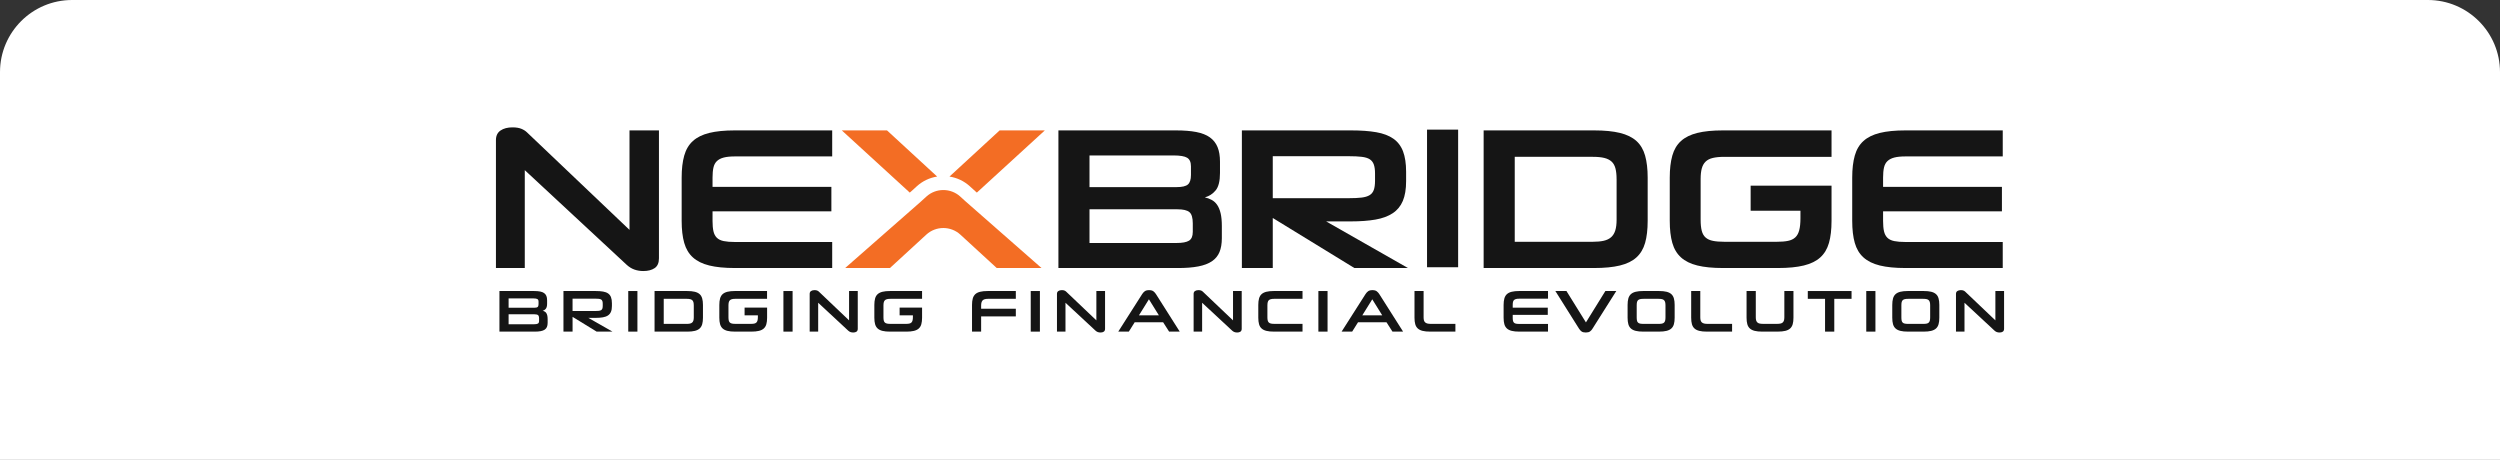 <svg width="1109" height="204" viewBox="0 0 1109 204" fill="none" xmlns="http://www.w3.org/2000/svg">
<rect x="0" y="0" width="1109" height="204" fill="#333333" stroke="none"/>
<path d="M0 32C0 14.327 14.327 0 32 0H1077C1094.67 0 1109 14.327 1109 32V204H0V32Z" fill="white"/>
<g clip-path="url(#clip0_2570_6510)">
<path d="M221.55 129.1H236.939C237.976 129.1 238.855 129.172 239.588 129.311C240.321 129.451 240.913 129.689 241.369 130.009C241.824 130.334 242.159 130.758 242.374 131.274C242.589 131.791 242.693 132.432 242.693 133.191V134.668C242.693 135.727 242.505 136.481 242.133 136.941C241.756 137.401 241.285 137.706 240.714 137.866C241.033 137.938 241.332 138.047 241.609 138.197C241.887 138.346 242.123 138.563 242.316 138.842C242.51 139.126 242.662 139.488 242.772 139.937C242.882 140.387 242.934 140.945 242.934 141.616V143.202C242.934 143.925 242.829 144.53 242.625 145.026C242.421 145.516 242.091 145.919 241.636 146.229C241.18 146.539 240.588 146.761 239.855 146.901C239.122 147.04 238.237 147.113 237.206 147.113H221.55V129.105V129.1ZM225.618 132.375V136.518H237.023C237.735 136.518 238.227 136.404 238.494 136.177C238.761 135.949 238.897 135.536 238.897 134.937V133.8C238.897 133.253 238.73 132.881 238.405 132.679C238.075 132.478 237.483 132.375 236.625 132.375H225.618ZM225.618 139.421V143.832H236.991C237.761 143.832 238.305 143.734 238.635 143.528C238.965 143.326 239.133 142.944 239.133 142.381V141.27C239.133 140.531 238.986 140.041 238.693 139.793C238.4 139.545 237.876 139.421 237.127 139.421H225.618Z" fill="#151515"/>
<path d="M264.669 147.107L253.993 140.557V147.107H249.95V129.1H264.24C265.523 129.1 266.622 129.177 267.533 129.337C268.444 129.497 269.188 129.776 269.769 130.184C270.35 130.587 270.774 131.145 271.041 131.848C271.308 132.55 271.445 133.439 271.445 134.513V135.753C271.445 136.791 271.303 137.649 271.015 138.326C270.727 139.002 270.287 139.54 269.691 139.937C269.094 140.335 268.34 140.614 267.429 140.769C266.517 140.929 265.439 141.007 264.193 141.007H260.983L271.691 147.107H264.68H264.669ZM267.371 134.72C267.371 134.245 267.319 133.857 267.209 133.558C267.099 133.258 266.921 133.031 266.675 132.871C266.423 132.71 266.078 132.607 265.633 132.556C265.187 132.504 264.632 132.478 263.973 132.478H253.987V137.969H263.973C264.632 137.969 265.182 137.943 265.617 137.892C266.057 137.84 266.402 137.732 266.659 137.577C266.915 137.416 267.099 137.189 267.209 136.89C267.313 136.59 267.371 136.197 267.371 135.701V134.725V134.72Z" fill="#151515"/>
<path d="M278.691 147.107V129.1H282.76V147.107H278.691Z" fill="#151515"/>
<path d="M290.363 147.107V129.1H304.814C306.17 129.1 307.296 129.208 308.202 129.43C309.103 129.652 309.82 130.004 310.359 130.484C310.893 130.97 311.276 131.605 311.496 132.401C311.721 133.191 311.831 134.152 311.831 135.278V140.929C311.831 142.076 311.721 143.037 311.496 143.822C311.27 144.602 310.893 145.237 310.359 145.723C309.825 146.209 309.108 146.56 308.202 146.782C307.301 147.004 306.17 147.113 304.814 147.113H290.363V147.107ZM307.757 135.464C307.757 134.916 307.71 134.457 307.61 134.079C307.511 133.702 307.343 133.403 307.102 133.181C306.862 132.958 306.547 132.803 306.155 132.705C305.762 132.607 305.265 132.561 304.657 132.561H294.431V143.677H304.657C305.212 143.677 305.683 143.631 306.076 143.543C306.469 143.455 306.788 143.3 307.04 143.083C307.291 142.861 307.474 142.567 307.589 142.2C307.705 141.828 307.762 141.363 307.762 140.8V135.464H307.757Z" fill="#151515"/>
<path d="M347.525 147.107V129.1H351.594V147.107H347.525Z" fill="#151515"/>
<path d="M378.465 147.499C378.036 147.499 377.638 147.432 377.277 147.303C376.91 147.174 376.57 146.957 376.245 146.657L362.945 134.301V147.107H359.17V130.365C359.17 129.801 359.369 129.383 359.772 129.109C360.175 128.835 360.694 128.701 361.338 128.701C361.804 128.701 362.186 128.763 362.49 128.887C362.794 129.011 363.045 129.171 363.239 129.362L376.648 142.117V129.099H380.502V145.841C380.502 146.44 380.314 146.864 379.942 147.122C379.565 147.375 379.078 147.505 378.47 147.505L378.465 147.499Z" fill="#151515"/>
<path d="M435.23 140.345V147.107H431.187V135.278C431.187 134.152 431.297 133.191 431.522 132.401C431.748 131.61 432.125 130.97 432.659 130.484C433.193 129.998 433.905 129.647 434.8 129.43C435.69 129.208 436.806 129.1 438.146 129.1H450.619V132.561H438.256C437.13 132.561 436.345 132.788 435.9 133.248C435.455 133.707 435.23 134.462 435.23 135.521V136.946H450.619V140.351H435.23V140.345Z" fill="#151515"/>
<path d="M457.232 147.107V129.1H461.3V147.107H457.232Z" fill="#151515"/>
<path d="M488.167 147.499C487.737 147.499 487.339 147.432 486.978 147.303C486.611 147.174 486.271 146.957 485.946 146.657L472.647 134.301V147.107H468.872V130.365C468.872 129.801 469.071 129.383 469.474 129.109C469.877 128.835 470.395 128.701 471.039 128.701C471.505 128.701 471.888 128.763 472.191 128.887C472.495 129.011 472.746 129.171 472.94 129.362L486.35 142.117V129.099H490.203V145.841C490.203 146.44 490.015 146.864 489.643 147.122C489.266 147.375 488.779 147.505 488.172 147.505L488.167 147.499Z" fill="#151515"/>
<path d="M515.975 142.959H503.341L500.744 147.107H496.057L506.655 130.474C506.975 129.962 507.362 129.539 507.807 129.208C508.252 128.872 508.896 128.707 509.734 128.707C510.572 128.707 511.19 128.872 511.635 129.208C512.08 129.544 512.462 129.967 512.787 130.474L523.332 147.107H518.62L515.97 142.959H515.975ZM505.242 139.87H514.075L509.661 132.767L505.247 139.87H505.242Z" fill="#151515"/>
<path d="M548.785 147.499C548.355 147.499 547.957 147.432 547.596 147.303C547.23 147.174 546.889 146.957 546.565 146.657L533.265 134.301V147.107H529.49V130.365C529.49 129.801 529.689 129.383 530.092 129.109C530.495 128.835 531.013 128.701 531.657 128.701C532.124 128.701 532.506 128.763 532.809 128.887C533.113 129.011 533.364 129.171 533.558 129.362L546.968 142.117V129.099H550.822V145.841C550.822 146.44 550.633 146.864 550.261 147.122C549.884 147.375 549.397 147.505 548.79 147.505L548.785 147.499Z" fill="#151515"/>
<path d="M565.137 147.107C563.797 147.107 562.681 146.998 561.791 146.776C560.901 146.554 560.184 146.203 559.65 145.717C559.115 145.232 558.733 144.601 558.513 143.816C558.288 143.031 558.178 142.07 558.178 140.923V135.272C558.178 134.146 558.288 133.185 558.513 132.395C558.738 131.604 559.115 130.964 559.65 130.478C560.184 129.993 560.901 129.641 561.791 129.424C562.681 129.202 563.797 129.094 565.137 129.094H577.798V132.555H565.326C564.702 132.555 564.189 132.601 563.786 132.699C563.383 132.798 563.069 132.958 562.838 133.185C562.608 133.412 562.446 133.717 562.357 134.094C562.268 134.471 562.221 134.936 562.221 135.479V140.758C562.221 141.321 562.268 141.786 562.357 142.158C562.446 142.53 562.608 142.83 562.838 143.057C563.069 143.284 563.393 143.444 563.802 143.532C564.21 143.62 564.729 143.666 565.352 143.666H577.798V147.096H565.137V147.107Z" fill="#151515"/>
<path d="M584.835 147.107V129.1H588.904V147.107H584.835Z" fill="#151515"/>
<path d="M615.053 142.959H602.418L599.821 147.107H595.135L605.733 130.474C606.052 129.962 606.439 129.539 606.885 129.208C607.33 128.872 607.974 128.707 608.811 128.707C609.649 128.707 610.267 128.872 610.712 129.208C611.157 129.544 611.539 129.967 611.864 130.474L622.41 147.107H617.697L615.048 142.959H615.053ZM604.319 139.87H613.152L608.738 132.767L604.324 139.87H604.319Z" fill="#151515"/>
<path d="M634.426 147.107C633.091 147.107 631.971 146.998 631.08 146.776C630.19 146.554 629.473 146.203 628.939 145.717C628.405 145.232 628.023 144.601 627.803 143.816C627.577 143.031 627.468 142.07 627.468 140.923V129.094H631.51V140.763C631.51 141.29 631.557 141.734 631.656 142.096C631.756 142.458 631.929 142.757 632.18 142.995C632.431 143.232 632.766 143.403 633.185 143.511C633.604 143.615 634.133 143.672 634.777 143.672H645.616V147.102H634.426V147.107Z" fill="#151515"/>
<path d="M673.959 147.107C672.618 147.107 671.503 146.998 670.613 146.776C669.723 146.554 669.005 146.203 668.471 145.717C667.937 145.232 667.555 144.601 667.335 143.816C667.11 143.031 667 142.07 667 140.923V135.272C667 134.146 667.11 133.185 667.335 132.395C667.56 131.604 667.937 130.964 668.471 130.478C669.005 129.993 669.723 129.641 670.613 129.424C671.503 129.202 672.618 129.094 673.959 129.094H686.698V132.498H673.959C673.367 132.498 672.885 132.544 672.514 132.643C672.137 132.741 671.838 132.896 671.618 133.108C671.393 133.319 671.241 133.598 671.163 133.955C671.084 134.306 671.042 134.745 671.042 135.277V136.491H686.593V139.684H671.042V140.949C671.042 141.497 671.084 141.941 671.163 142.297C671.241 142.649 671.388 142.933 671.603 143.145C671.817 143.356 672.116 143.501 672.498 143.579C672.88 143.656 673.367 143.697 673.959 143.697H686.698V147.102H673.959V147.107Z" fill="#151515"/>
<path d="M706.449 145.785C706.108 146.333 705.726 146.756 705.297 147.051C704.867 147.35 704.255 147.5 703.448 147.5C702.642 147.5 702.03 147.35 701.6 147.051C701.171 146.751 700.789 146.327 700.448 145.785L689.955 129.1H694.877L703.522 143.016L712.14 129.1H716.984L706.438 145.785H706.449Z" fill="#151515"/>
<path d="M728.959 147.107C727.618 147.107 726.503 146.998 725.613 146.776C724.723 146.554 724.005 146.203 723.471 145.717C722.937 145.232 722.555 144.601 722.335 143.816C722.11 143.031 722 142.07 722 140.923V135.272C722 134.146 722.11 133.185 722.335 132.395C722.555 131.604 722.937 130.964 723.471 130.478C724.005 129.993 724.723 129.641 725.613 129.424C726.503 129.202 727.618 129.094 728.959 129.094H735.891C737.248 129.094 738.373 129.202 739.263 129.424C740.154 129.646 740.871 129.998 741.405 130.478C741.939 130.964 742.321 131.599 742.541 132.395C742.766 133.185 742.876 134.146 742.876 135.272V140.923C742.876 142.07 742.766 143.031 742.541 143.816C742.321 144.596 741.939 145.232 741.405 145.717C740.871 146.203 740.154 146.554 739.263 146.776C738.373 146.998 737.248 147.107 735.891 147.107H728.959ZM738.808 135.463C738.808 134.9 738.761 134.435 738.661 134.063C738.562 133.691 738.399 133.392 738.169 133.164C737.939 132.937 737.619 132.777 737.221 132.689C736.818 132.601 736.326 132.56 735.734 132.56H729.147C728.503 132.56 727.985 132.601 727.582 132.689C727.184 132.777 726.864 132.937 726.634 133.164C726.404 133.392 726.246 133.691 726.163 134.063C726.079 134.435 726.042 134.9 726.042 135.463V140.768C726.042 141.352 726.084 141.827 726.163 142.21C726.241 142.592 726.398 142.886 726.634 143.108C726.864 143.331 727.184 143.48 727.582 143.558C727.985 143.635 728.503 143.677 729.147 143.677H735.734C736.326 143.677 736.818 143.635 737.221 143.558C737.619 143.475 737.939 143.331 738.169 143.108C738.399 142.891 738.567 142.592 738.661 142.21C738.761 141.833 738.808 141.352 738.808 140.768V135.463Z" fill="#151515"/>
<path d="M757.166 147.107C755.825 147.107 754.71 146.998 753.82 146.776C752.93 146.554 752.212 146.203 751.678 145.717C751.144 145.232 750.762 144.601 750.542 143.816C750.317 143.031 750.207 142.07 750.207 140.923V129.094H754.249V140.763C754.249 141.29 754.296 141.734 754.396 142.096C754.495 142.458 754.668 142.757 754.919 142.995C755.171 143.232 755.506 143.403 755.925 143.511C756.344 143.615 756.878 143.672 757.516 143.672H768.355V147.102H757.166V147.107Z" fill="#151515"/>
<path d="M781.733 147.106C780.393 147.106 779.278 146.998 778.388 146.775C777.497 146.553 776.78 146.202 776.246 145.716C775.712 145.231 775.33 144.601 775.11 143.815C774.885 143.03 774.775 142.069 774.775 140.923V129.093H778.869V140.788C778.869 141.351 778.927 141.811 779.042 142.173C779.157 142.534 779.341 142.829 779.592 143.056C779.843 143.283 780.178 143.444 780.597 143.531C781.016 143.619 781.529 143.666 782.137 143.666H788.268C788.875 143.666 789.389 143.619 789.807 143.531C790.226 143.444 790.561 143.283 790.813 143.056C791.064 142.829 791.247 142.529 791.363 142.157C791.478 141.785 791.535 141.32 791.535 140.757V129.088H795.578V140.917C795.578 142.064 795.468 143.025 795.243 143.81C795.017 144.59 794.64 145.226 794.106 145.711C793.572 146.197 792.855 146.548 791.965 146.77C791.075 146.992 789.949 147.101 788.593 147.101H781.744L781.733 147.106Z" fill="#151515"/>
<path d="M809.595 147.107V132.561H801.939V129.1H821.344V132.561H813.689V147.107H809.595Z" fill="#151515"/>
<path d="M827.874 147.107V129.1H831.942V147.107H827.874Z" fill="#151515"/>
<path d="M846.368 147.107C845.027 147.107 843.912 146.998 843.022 146.776C842.132 146.554 841.414 146.203 840.88 145.717C840.346 145.232 839.964 144.601 839.744 143.816C839.519 143.031 839.409 142.07 839.409 140.923V135.272C839.409 134.146 839.519 133.185 839.744 132.395C839.964 131.604 840.346 130.964 840.88 130.478C841.414 129.993 842.132 129.641 843.022 129.424C843.912 129.202 845.027 129.094 846.368 129.094H853.3C854.656 129.094 855.782 129.202 856.672 129.424C857.563 129.646 858.28 129.998 858.814 130.478C859.348 130.964 859.73 131.599 859.95 132.395C860.175 133.185 860.285 134.146 860.285 135.272V140.923C860.285 142.07 860.175 143.031 859.95 143.816C859.73 144.596 859.348 145.232 858.814 145.717C858.28 146.203 857.563 146.554 856.672 146.776C855.782 146.998 854.656 147.107 853.3 147.107H846.368ZM856.217 135.463C856.217 134.9 856.17 134.435 856.07 134.063C855.971 133.691 855.808 133.392 855.578 133.164C855.348 132.937 855.028 132.777 854.63 132.689C854.227 132.601 853.735 132.56 853.143 132.56H846.556C845.912 132.56 845.394 132.601 844.991 132.689C844.593 132.777 844.273 132.937 844.043 133.164C843.813 133.392 843.655 133.691 843.572 134.063C843.488 134.435 843.451 134.9 843.451 135.463V140.768C843.451 141.352 843.493 141.827 843.572 142.21C843.65 142.592 843.807 142.886 844.043 143.108C844.273 143.331 844.593 143.48 844.991 143.558C845.394 143.635 845.912 143.677 846.556 143.677H853.143C853.735 143.677 854.227 143.635 854.63 143.558C855.028 143.475 855.348 143.331 855.578 143.108C855.808 142.891 855.976 142.592 856.07 142.21C856.17 141.833 856.217 141.352 856.217 140.768V135.463Z" fill="#151515"/>
<path d="M886.968 147.499C886.539 147.499 886.141 147.432 885.78 147.303C885.413 147.174 885.073 146.957 884.748 146.657L871.449 134.301V147.107H867.673V130.365C867.673 129.801 867.872 129.383 868.276 129.109C868.679 128.835 869.197 128.701 869.841 128.701C870.307 128.701 870.689 128.763 870.993 128.887C871.297 129.011 871.548 129.171 871.742 129.362L885.151 142.117V129.099H889.005V145.841C889.005 146.44 888.817 146.864 888.445 147.122C888.068 147.375 887.581 147.505 886.974 147.505L886.968 147.499Z" fill="#151515"/>
<path d="M392.048 134.09C392.147 133.718 392.309 133.423 392.545 133.191C392.781 132.958 393.095 132.798 393.493 132.705C393.896 132.607 394.399 132.561 395.006 132.561H409.028V129.1H394.818C393.477 129.1 392.362 129.208 391.472 129.43C390.582 129.652 389.864 130.004 389.33 130.484C388.796 130.97 388.414 131.605 388.194 132.401C387.969 133.191 387.859 134.152 387.859 135.278V140.929C387.859 142.076 387.969 143.037 388.194 143.822C388.419 144.602 388.796 145.237 389.33 145.723C389.864 146.209 390.582 146.56 391.472 146.782C392.362 147.004 393.477 147.113 394.818 147.113H402.017C403.373 147.113 404.499 147.004 405.405 146.782C406.306 146.56 407.023 146.209 407.562 145.723C408.096 145.237 408.479 144.607 408.698 143.822C408.924 143.037 409.034 142.076 409.034 140.929V136.44H399.069V139.87H404.965V140.609C404.965 141.244 404.913 141.761 404.803 142.164C404.698 142.567 404.52 142.882 404.279 143.099C404.038 143.321 403.719 143.471 403.331 143.548C402.939 143.626 402.457 143.667 401.886 143.667H395.006C394.414 143.667 393.922 143.626 393.519 143.548C393.116 143.466 392.796 143.321 392.556 143.114C392.315 142.903 392.147 142.608 392.048 142.231C391.948 141.854 391.901 141.363 391.901 140.764V135.459C391.901 134.911 391.948 134.457 392.048 134.085V134.09Z" fill="#151515"/>
<path d="M340.263 136.439H330.298V139.87H336.194V140.608C336.194 141.244 336.142 141.76 336.032 142.163C335.927 142.566 335.749 142.881 335.508 143.098C335.267 143.32 334.948 143.47 334.561 143.548C334.168 143.625 333.686 143.666 333.115 143.666H326.251C325.659 143.666 325.167 143.625 324.764 143.548C324.361 143.465 324.041 143.32 323.8 143.114C323.56 142.902 323.392 142.607 323.292 142.23C323.193 141.853 323.146 141.362 323.146 140.763V135.458C323.146 134.91 323.193 134.456 323.292 134.084C323.392 133.712 323.554 133.417 323.79 133.185C324.026 132.953 324.34 132.792 324.738 132.699C325.141 132.601 325.643 132.555 326.251 132.555H340.263V129.094H326.052C324.711 129.094 323.596 129.202 322.706 129.424C321.816 129.646 321.099 129.998 320.564 130.478C320.03 130.964 319.648 131.599 319.428 132.395C319.203 133.185 319.093 134.146 319.093 135.272V140.923C319.093 142.07 319.203 143.031 319.428 143.816C319.653 144.596 320.03 145.232 320.564 145.717C321.099 146.203 321.816 146.554 322.706 146.776C323.596 146.998 324.711 147.107 326.052 147.107H333.267C334.623 147.107 335.749 146.998 336.655 146.776C337.556 146.554 338.273 146.203 338.812 145.717C339.346 145.232 339.729 144.601 339.948 143.816C340.174 143.031 340.284 142.07 340.284 140.923V136.434H340.268L340.263 136.439Z" fill="#151515"/>
<path d="M469.51 57.844H521.683C525.191 57.844 528.186 58.081 530.663 58.562C533.145 59.042 535.155 59.827 536.695 60.933C538.239 62.038 539.37 63.469 540.098 65.231C540.826 66.992 541.187 69.157 541.187 71.719V76.73C541.187 80.31 540.554 82.877 539.281 84.427C538.009 85.982 536.407 87.025 534.474 87.562C535.564 87.8 536.574 88.172 537.517 88.683C538.454 89.19 539.255 89.923 539.92 90.874C540.585 91.829 541.098 93.069 541.465 94.588C541.826 96.112 542.009 98.002 542.009 100.27V105.643C542.009 108.091 541.658 110.147 540.967 111.821C540.271 113.494 539.15 114.848 537.611 115.897C536.066 116.94 534.056 117.705 531.579 118.18C529.097 118.66 526.102 118.898 522.594 118.898H469.515V57.844H469.51ZM483.302 68.945V83.001H521.955C524.374 83.001 526.039 82.614 526.945 81.839C527.851 81.064 528.306 79.659 528.306 77.634V73.785C528.306 71.936 527.746 70.67 526.626 69.983C525.505 69.301 523.494 68.955 520.594 68.955H483.302V68.945ZM483.302 92.842V107.791H521.861C524.463 107.791 526.322 107.451 527.442 106.763C528.563 106.076 529.118 104.78 529.118 102.868V99.108C529.118 96.602 528.621 94.934 527.62 94.097C526.62 93.26 524.851 92.842 522.311 92.842H483.297H483.302Z" fill="#151515"/>
<path d="M600.8 118.893L564.598 96.695V118.893H550.895V57.844H599.345C603.701 57.844 607.419 58.112 610.503 58.65C613.587 59.187 616.111 60.142 618.079 61.511C620.043 62.886 621.483 64.766 622.389 67.152C623.294 69.539 623.75 72.556 623.75 76.192V80.397C623.75 83.921 623.263 86.829 622.3 89.128C621.331 91.426 619.833 93.245 617.807 94.588C615.781 95.931 613.225 96.871 610.141 97.408C607.057 97.945 603.397 98.214 599.161 98.214H588.276L624.567 118.893H600.795H600.8ZM609.963 76.911C609.963 75.299 609.78 73.987 609.419 72.969C609.058 71.957 608.45 71.182 607.602 70.639C606.754 70.102 605.576 69.746 604.062 69.565C602.549 69.384 600.675 69.296 598.439 69.296H564.598V87.914H598.439C600.675 87.914 602.533 87.821 604.02 87.645C605.502 87.464 606.68 87.108 607.56 86.57C608.434 86.033 609.058 85.258 609.419 84.241C609.78 83.228 609.963 81.885 609.963 80.212V76.9V76.911Z" fill="#151515"/>
<path d="M658.141 118.893V57.844H707.135C711.732 57.844 715.56 58.216 718.612 58.965C721.665 59.714 724.1 60.907 725.917 62.545C727.728 64.187 729.016 66.347 729.77 69.033C730.524 71.719 730.907 74.973 730.907 78.791V97.945C730.907 101.825 730.524 105.095 729.77 107.745C729.011 110.4 727.728 112.549 725.917 114.192C724.1 115.835 721.665 117.028 718.612 117.772C715.554 118.521 711.727 118.893 707.135 118.893H658.141ZM717.115 79.416C717.115 77.567 716.947 76.001 716.617 74.715C716.282 73.434 715.711 72.416 714.895 71.672C714.078 70.929 713.004 70.391 711.674 70.061C710.344 69.735 708.648 69.57 706.595 69.57H671.938V107.254H706.595C708.47 107.254 710.072 107.104 711.407 106.805C712.737 106.505 713.826 105.983 714.675 105.24C715.523 104.496 716.141 103.494 716.534 102.238C716.926 100.983 717.125 99.407 717.125 97.496V79.416H717.115Z" fill="#151515"/>
<path d="M845.231 118.893C840.697 118.893 836.911 118.521 833.89 117.772C830.864 117.028 828.445 115.835 826.633 114.192C824.816 112.549 823.533 110.405 822.779 107.745C822.02 105.09 821.643 101.825 821.643 97.945V78.791C821.643 74.973 822.02 71.719 822.779 69.033C823.533 66.347 824.821 64.182 826.633 62.545C828.445 60.902 830.864 59.714 833.89 58.965C836.917 58.221 840.697 57.844 845.231 57.844H888.419V69.389H845.231C843.236 69.389 841.603 69.555 840.33 69.88C839.058 70.211 838.048 70.732 837.288 71.445C836.529 72.163 836.016 73.119 835.744 74.312C835.471 75.505 835.335 76.998 835.335 78.786V82.903H888.052V93.735H835.335V98.033C835.335 99.883 835.471 101.407 835.744 102.6C836.016 103.793 836.513 104.749 837.241 105.467C837.969 106.185 838.98 106.676 840.283 106.944C841.582 107.213 843.231 107.347 845.226 107.347H888.413V118.893H845.226H845.231Z" fill="#151515"/>
<path d="M754.904 74.762C755.234 73.506 755.794 72.494 756.579 71.719C757.365 70.944 758.438 70.391 759.799 70.066C761.161 69.74 762.868 69.575 764.926 69.575H812.469V57.844H764.292C759.758 57.844 755.972 58.216 752.951 58.965C749.924 59.714 747.505 60.907 745.693 62.545C743.876 64.187 742.594 66.347 741.84 69.033C741.08 71.719 740.703 74.973 740.703 78.791V97.945C740.703 101.825 741.08 105.095 741.84 107.745C742.594 110.4 743.882 112.549 745.693 114.192C747.505 115.835 749.924 117.028 752.951 117.772C755.977 118.521 759.758 118.893 764.292 118.893H788.697C793.295 118.893 797.122 118.521 800.175 117.772C803.228 117.028 805.662 115.835 807.479 114.192C809.291 112.549 810.579 110.405 811.333 107.745C812.087 105.09 812.469 101.825 812.469 97.945V82.371H776.586V93.472H798.677V96.871C798.677 99.02 798.494 100.782 798.133 102.15C797.772 103.525 797.18 104.584 796.363 105.327C795.546 106.076 794.473 106.583 793.143 106.851C791.813 107.12 790.179 107.254 788.242 107.254H764.926C762.931 107.254 761.25 107.12 759.888 106.851C758.527 106.583 757.438 106.092 756.621 105.374C755.804 104.661 755.228 103.659 754.898 102.378C754.563 101.097 754.401 99.438 754.401 97.408V79.416C754.401 77.567 754.569 76.017 754.898 74.762H754.904Z" fill="#151515"/>
<path d="M633.035 57.5V78.266V79.305V118.549H646.827V79.305V78.266V57.5H633.035Z" fill="#151515"/>
<path d="M285.42 120.235C283.969 120.235 282.624 120.013 281.383 119.564C280.142 119.114 278.979 118.386 277.89 117.368L232.792 75.479V118.892H220V62.141C220 60.23 220.681 58.814 222.042 57.89C223.403 56.965 225.173 56.5 227.351 56.5C228.922 56.5 230.226 56.712 231.252 57.125C232.279 57.544 233.127 58.081 233.792 58.737L279.246 101.974V57.843H292.31V114.594C292.31 116.624 291.677 118.071 290.405 118.933C289.132 119.796 287.472 120.23 285.415 120.23L285.42 120.235Z" fill="#151515"/>
<path d="M325.973 118.893C321.439 118.893 317.658 118.521 314.632 117.772C311.605 117.028 309.186 115.835 307.375 114.192C305.558 112.549 304.275 110.405 303.521 107.745C302.762 105.09 302.385 101.825 302.385 97.945V78.791C302.385 74.973 302.762 71.719 303.521 69.033C304.275 66.347 305.563 64.182 307.375 62.545C309.192 60.902 311.605 59.714 314.632 58.965C317.658 58.221 321.439 57.844 325.973 57.844H369.161V69.389H325.973C323.978 69.389 322.345 69.555 321.072 69.88C319.8 70.211 318.789 70.732 318.035 71.445C317.276 72.163 316.763 73.119 316.491 74.312C316.218 75.505 316.082 76.998 316.082 78.786V82.903H368.799V93.735H316.082V98.033C316.082 99.883 316.218 101.407 316.491 102.6C316.763 103.793 317.26 104.749 317.988 105.467C318.716 106.185 319.727 106.676 321.03 106.944C322.329 107.213 323.978 107.347 325.973 107.347H369.161V118.893H325.973Z" fill="#151515"/>
<path d="M428.166 89.194L427.931 88.977L425.972 87.195C421.726 83.336 415.191 83.336 410.945 87.195L408.986 88.977L408.751 89.194L408.479 89.442L374.91 118.892H394.781L410.908 104.082C415.165 100.171 421.762 100.171 426.019 104.082L442.147 118.892H462.018L428.449 89.442L428.177 89.194H428.166Z" fill="#F36D24"/>
<path d="M404.258 84.845L406.688 82.639C409.222 80.335 412.358 78.843 415.72 78.321L393.477 57.844H373.423L403.578 85.439L404.258 84.845Z" fill="#F36D24"/>
<path d="M432.654 84.845L433.329 85.439L463.484 57.844H443.435L421.192 78.321C424.548 78.843 427.69 80.33 430.224 82.639L432.654 84.845Z" fill="#F36D24"/>
</g>
<defs>
<clipPath id="clip0_2570_6510">
<rect width="669" height="91" fill="white" transform="translate(220 56.5)"/>
</clipPath>
</defs>
</svg>
